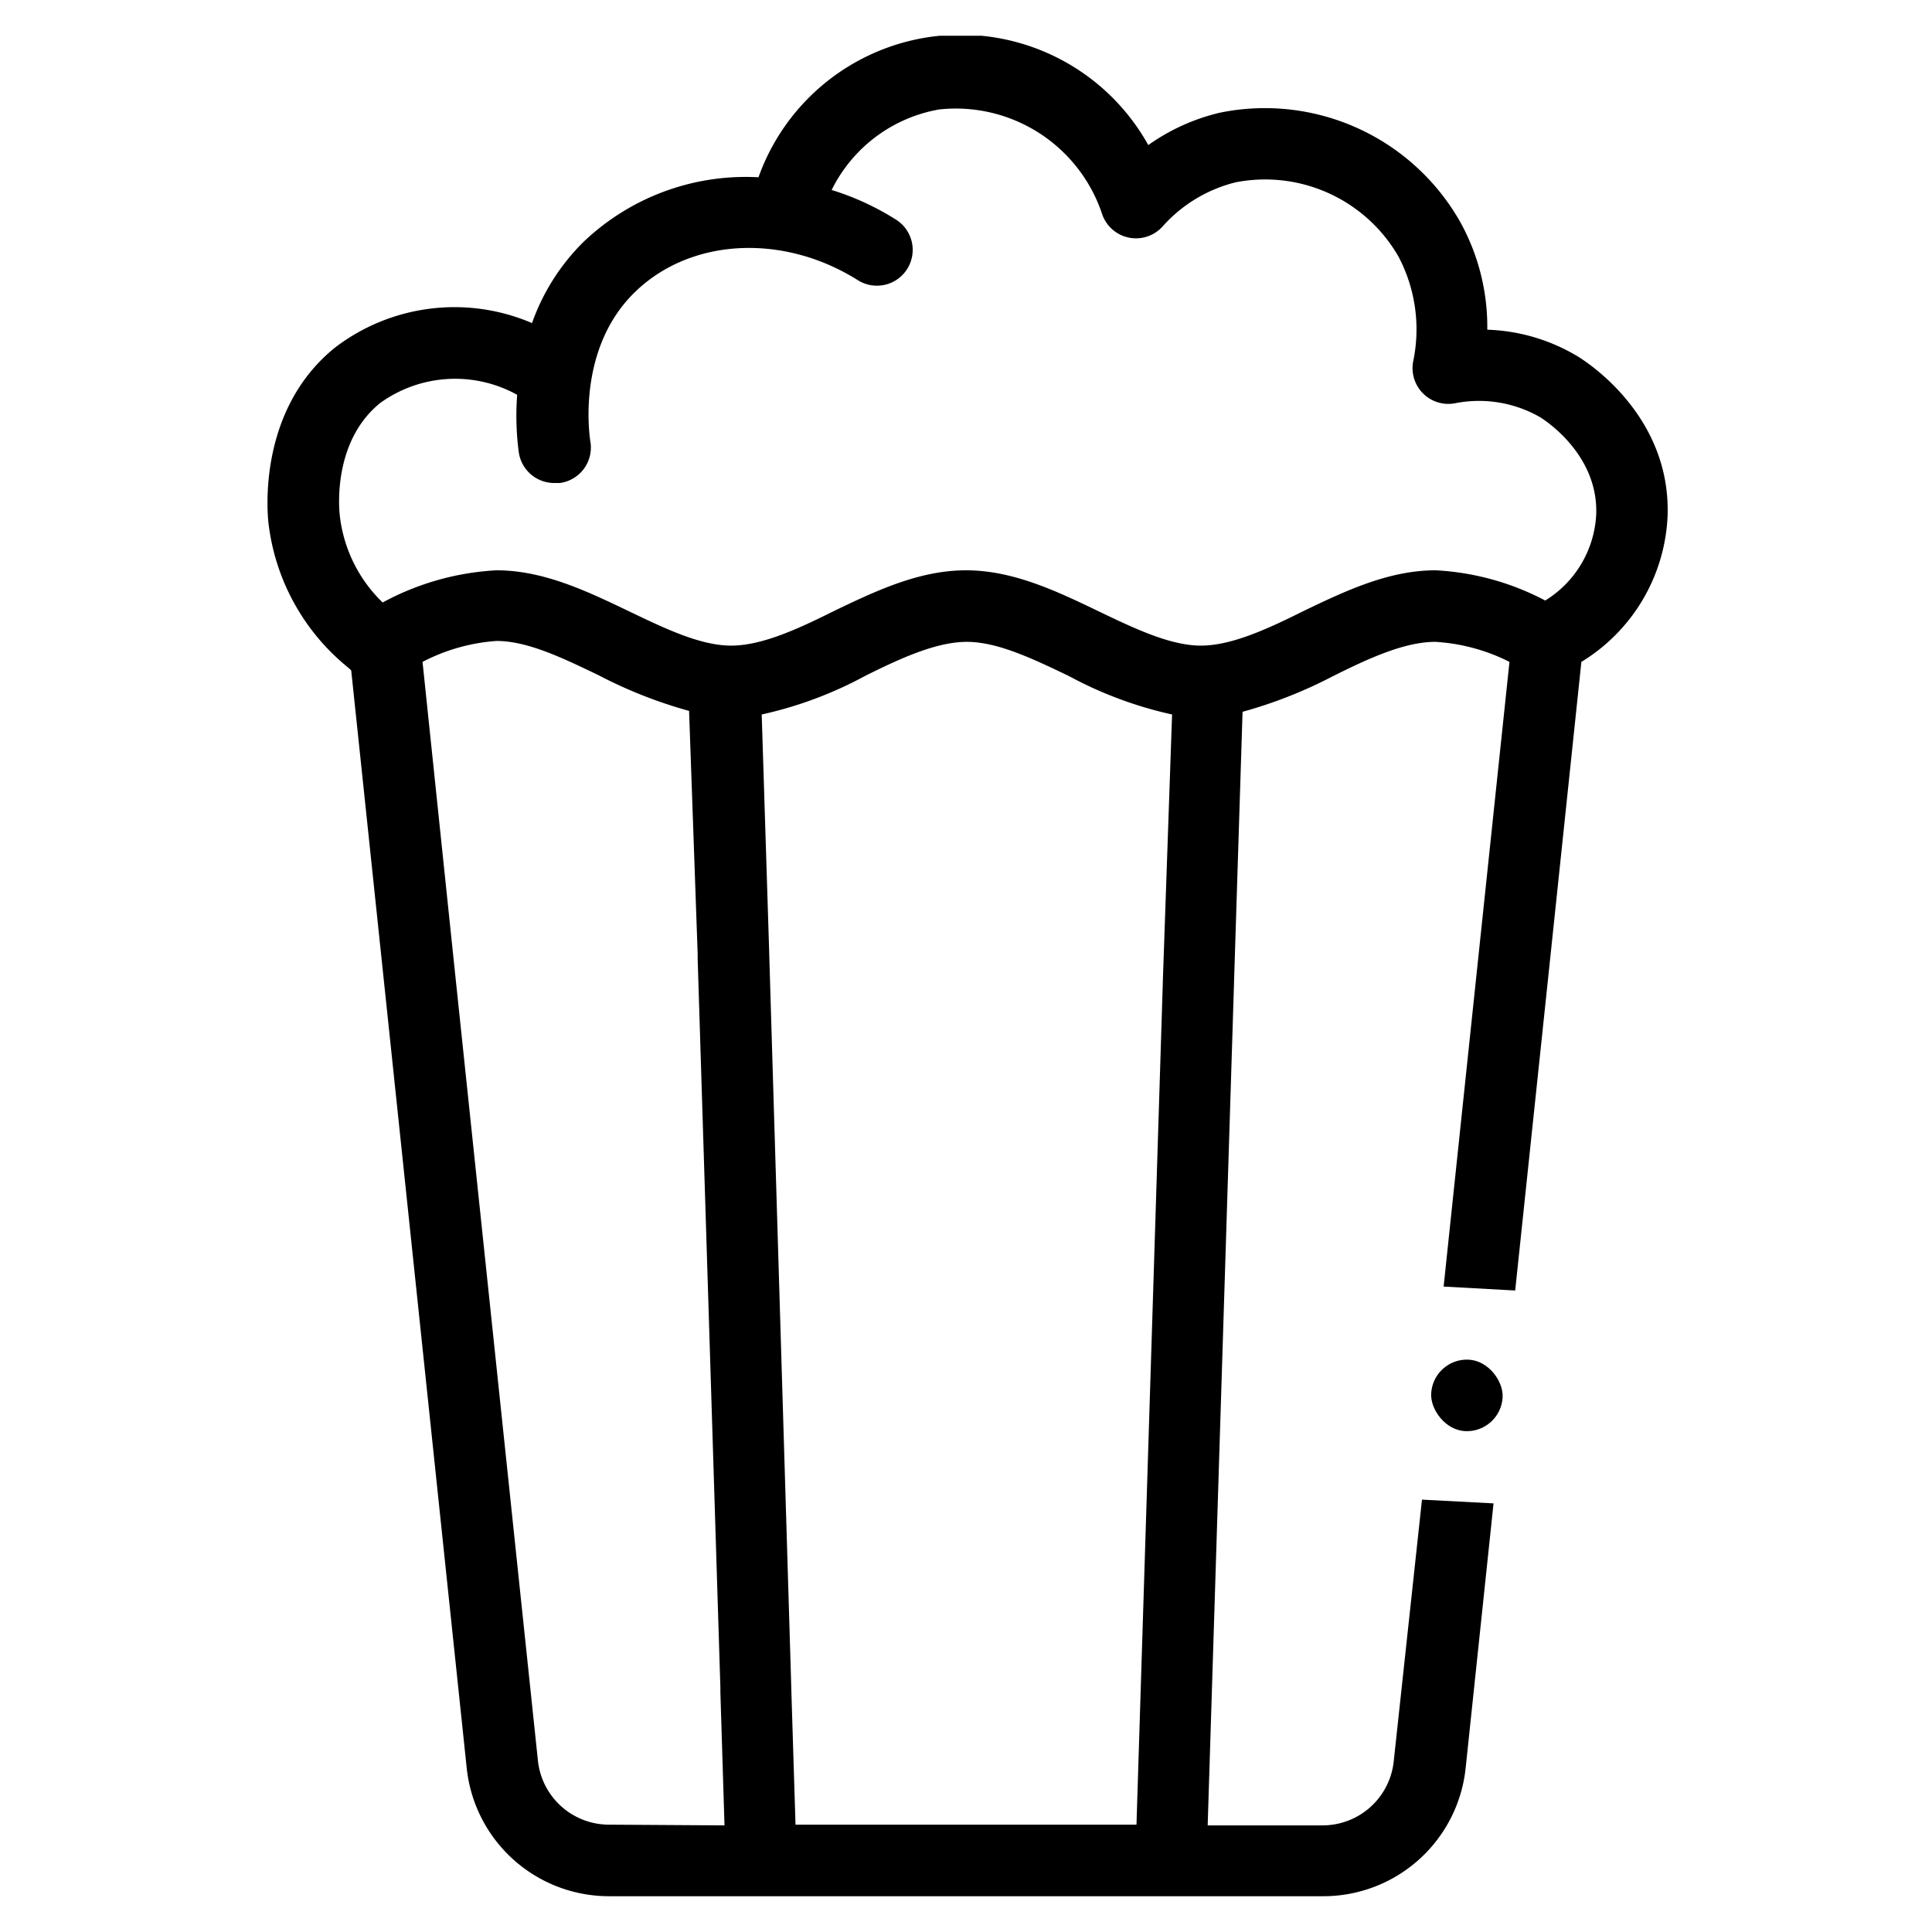 <?xml version="1.0" encoding="UTF-8"?> <svg xmlns="http://www.w3.org/2000/svg" xmlns:xlink="http://www.w3.org/1999/xlink" width="800px" height="800px" viewBox="0 0 108 108" id="Layeri"><defs><style>.cls-1{fill:none;}.cls-2{clip-path:url(#clip-path);}</style><clipPath id="clip-path"><rect class="cls-1" height="104" width="104" x="2" y="2"></rect></clipPath></defs><title></title><g class="cls-2"><path d="M84.4,37.06s0,0,0,0v0S84.39,37,84.4,37.06Z"></path><path d="M19.65,37.49a1.06,1.06,0,0,1-.15-.15,1.1,1.1,0,0,0,.14.11Z"></path><path d="M84.4,37.06s0,0,0,0v0S84.39,37,84.4,37.06Z"></path><path d="M88.14,19.89a10.46,10.46,0,0,0-5-1.46,12.11,12.11,0,0,0-1.5-6A12.55,12.55,0,0,0,68.19,6.3a11.43,11.43,0,0,0-4,1.81A12,12,0,0,0,42.4,9.91a13.13,13.13,0,0,0-9.81,3.64,12,12,0,0,0-2.85,4.51,11,11,0,0,0-11,1.36c-4.14,3.33-3.84,8.71-3.74,9.75a12.22,12.22,0,0,0,4.49,8.17,1.1,1.1,0,0,0,.14.11v0l1.76,16.72,4.7,44.67a8,8,0,0,0,8,7.16H73.93a8,8,0,0,0,8-7.16l1.56-14.8-4-.21L77.91,98.46a4,4,0,0,1-4,3.58h-6.4l1.47-47V55l.48-15.21a25.62,25.62,0,0,0,5.07-2c2-1,4-1.91,5.7-1.91A10.54,10.54,0,0,1,84.38,37v0s0,0,0,0,0,0,0,0L82.61,53.79,80.7,71.92l4,.22,1.89-17.93L88.4,37a10.06,10.06,0,0,0,4.82-8.18C93.4,23.21,88.68,20.21,88.14,19.89ZM34.07,102a4,4,0,0,1-4-3.58l-4.7-44.67L23.62,37a10.55,10.55,0,0,1,4.13-1.17c1.73,0,3.66.93,5.7,1.91a25.62,25.62,0,0,0,5.07,2L39,53.33v.07c0,.07,0,.13,0,.2l1.27,40.74v.06c0,.07,0,.13,0,.2l.23,7.44ZM65,54.94V55l-1.47,47H44.47l-.24-7.71v-.06L43,53.34v-.06l-.42-13.34a22.1,22.1,0,0,0,5.77-2.15c2-1,4-1.91,5.7-1.91s3.66.93,5.7,1.91a22.1,22.1,0,0,0,5.77,2.15ZM86.38,33.57a14.77,14.77,0,0,0-6.13-1.69c-2.64,0-5.08,1.17-7.43,2.3-2,1-4,1.91-5.69,1.91s-3.66-.93-5.7-1.91c-2.35-1.13-4.79-2.3-7.43-2.3s-5.08,1.17-7.43,2.3c-2,1-4,1.91-5.7,1.91s-3.65-.93-5.69-1.91c-2.36-1.13-4.79-2.3-7.43-2.3a15,15,0,0,0-6.36,1.8,8,8,0,0,1-2.4-4.9c-.07-.68-.27-4.2,2.26-6.25a7.16,7.16,0,0,1,7.66-.46A15.58,15.58,0,0,0,29,25.28,2,2,0,0,0,31,27l.3,0A2,2,0,0,0,33,24.67c-.08-.52-.69-5.18,2.43-8.28s8.34-3.36,12.52-.73a2,2,0,0,0,2.14-3.38,15,15,0,0,0-3.6-1.66,8.29,8.29,0,0,1,6-4.5A8.62,8.62,0,0,1,61.62,12a2,2,0,0,0,3.36.67,8.06,8.06,0,0,1,4.1-2.48,8.6,8.6,0,0,1,9.1,4.16A8.72,8.72,0,0,1,79,20.19a2,2,0,0,0,2.35,2.35,6.87,6.87,0,0,1,4.74.78c.13.08,3.25,2,3.14,5.41A6,6,0,0,1,86.38,33.57Z"></path><rect height="4" rx="2" ry="2" transform="translate(4.31 -4.29) rotate(3.08)" width="4" x="80" y="76"></rect></g></svg> 